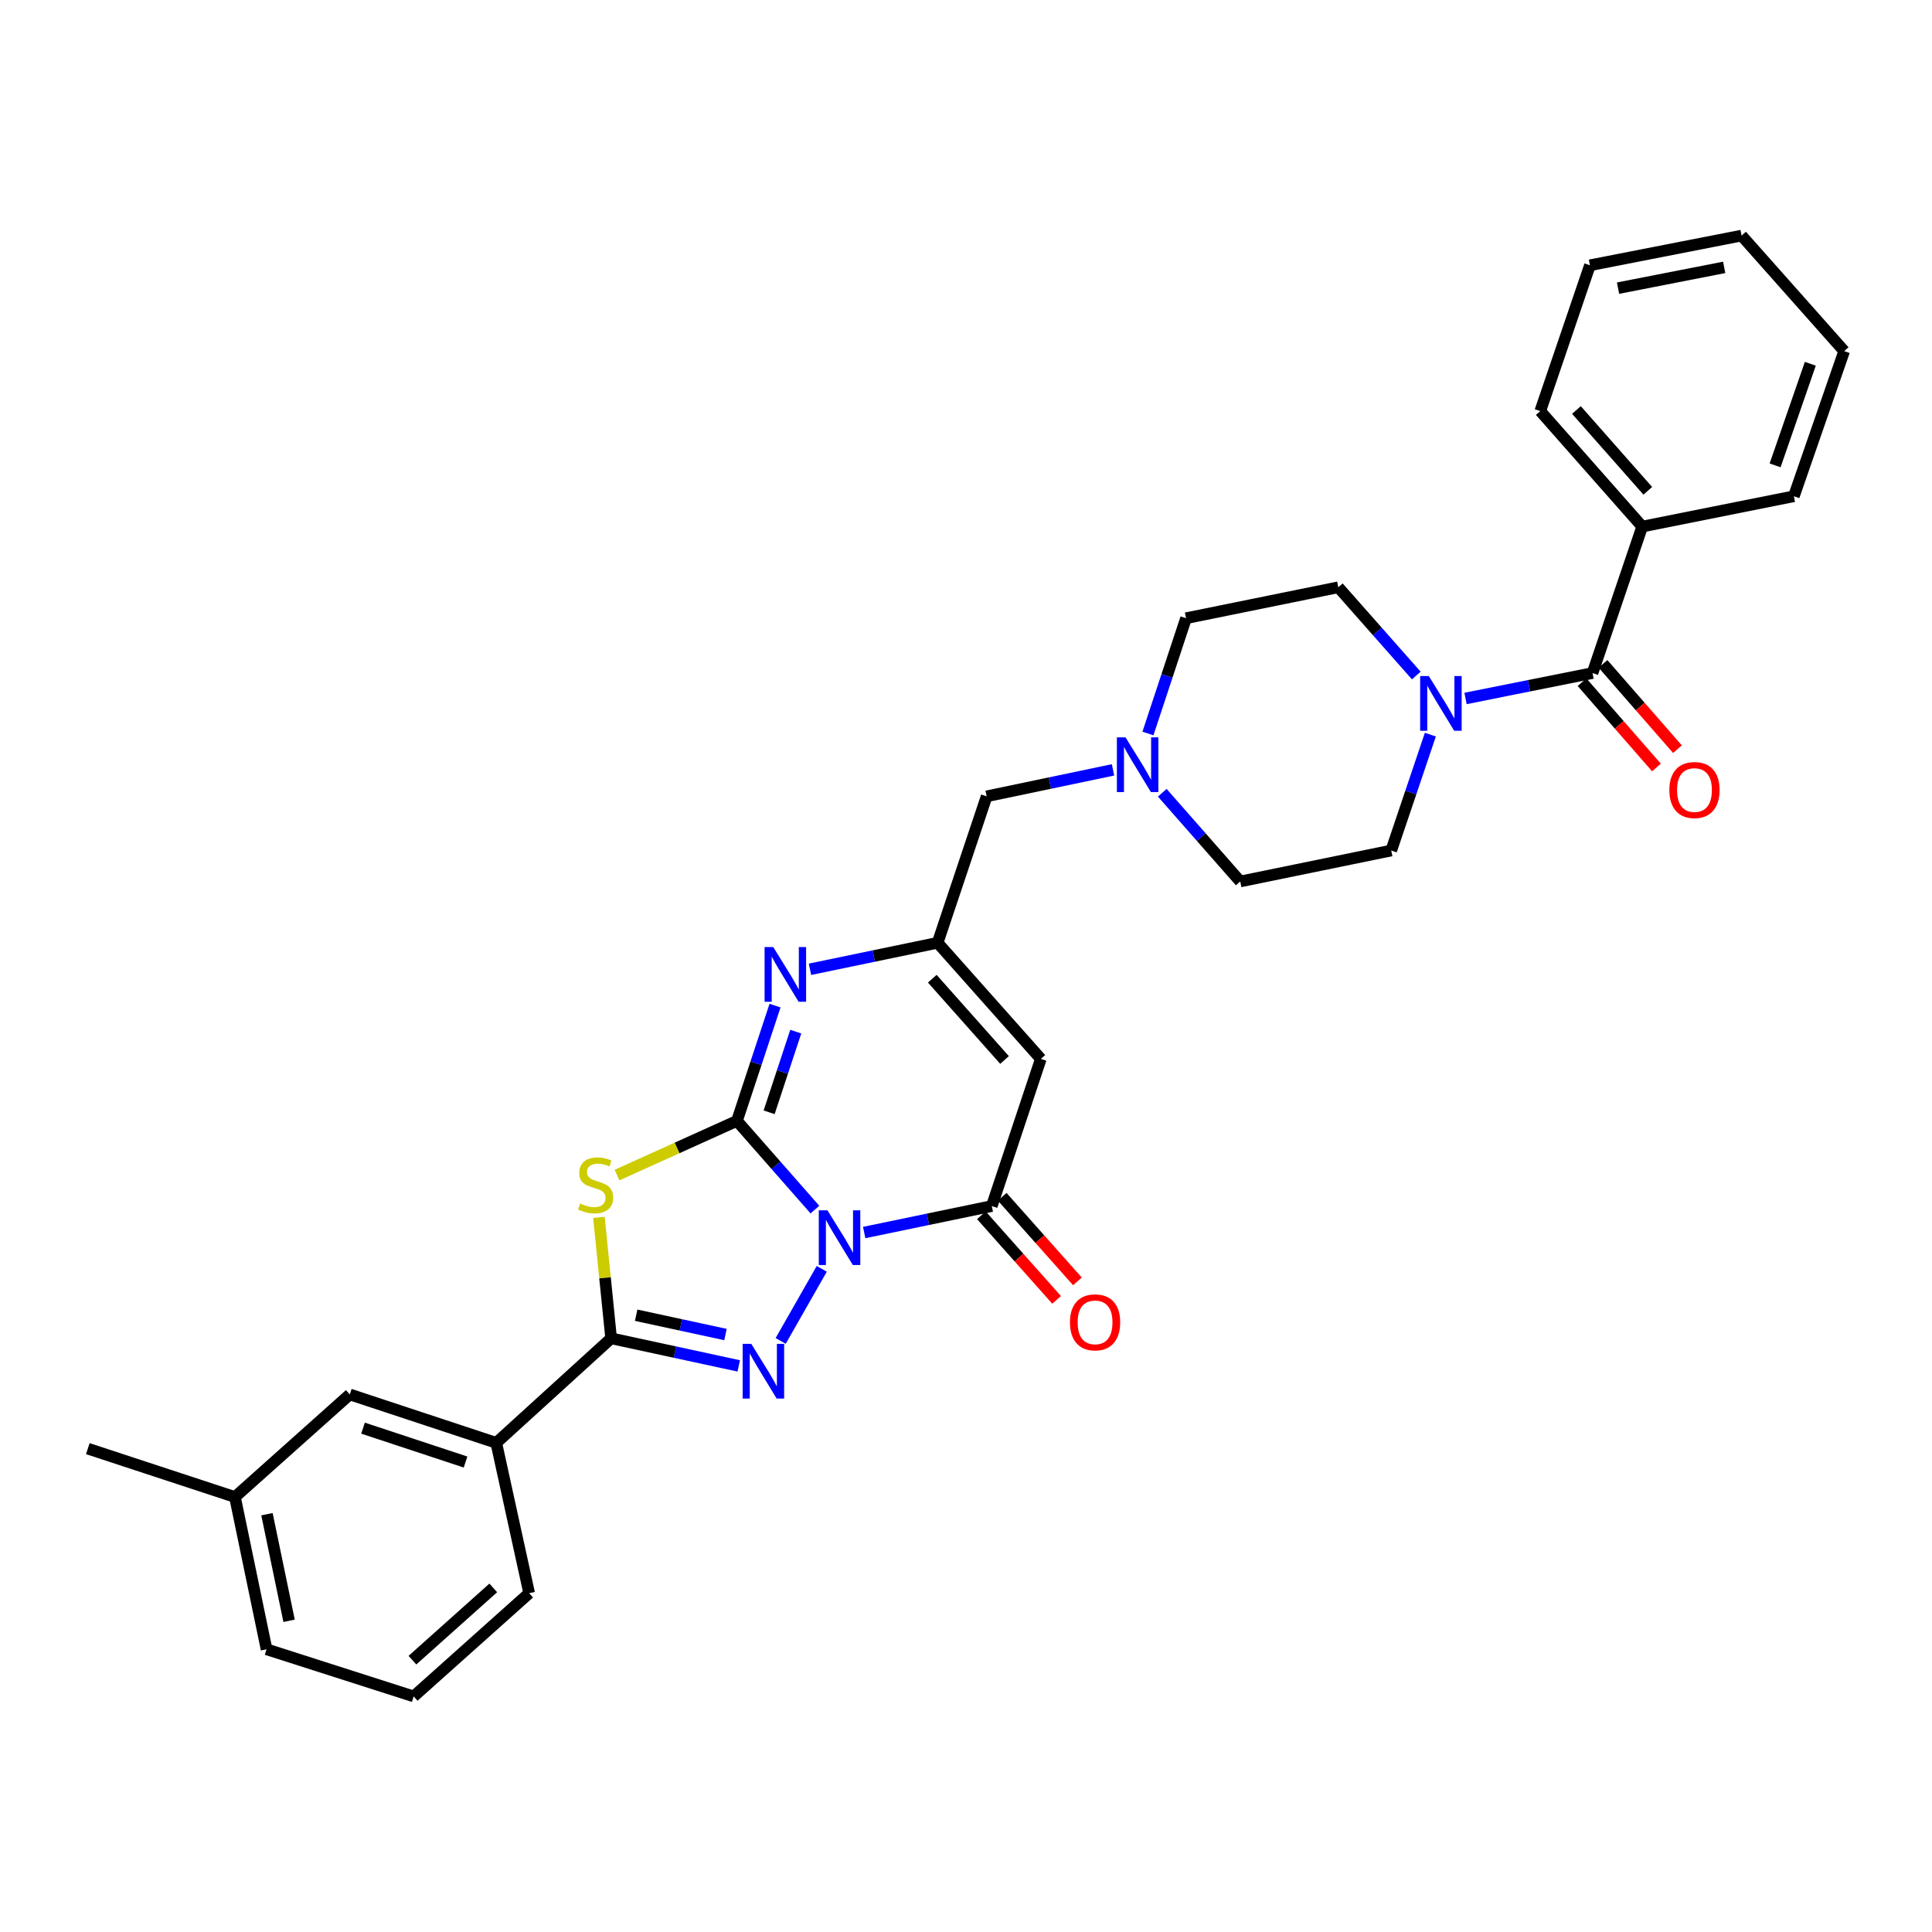 <?xml version='1.0' encoding='iso-8859-1'?>
<svg version='1.1' baseProfile='full'
              xmlns='http://www.w3.org/2000/svg'
                      xmlns:rdkit='http://www.rdkit.org/xml'
                      xmlns:xlink='http://www.w3.org/1999/xlink'
                  xml:space='preserve'
width='1000px' height='1000px' viewBox='0 0 1000 1000'>
<!-- END OF HEADER -->
<rect style='opacity:1.0;fill:#FFFFFF;stroke:none' width='1000' height='1000' x='0' y='0'> </rect>
<path class='bond-0' d='M 421.795,626.089 L 401.624,603.124' style='fill:none;fill-rule:evenodd;stroke:#0000FF;stroke-width:6px;stroke-linecap:butt;stroke-linejoin:miter;stroke-opacity:1' />
<path class='bond-0' d='M 401.624,603.124 L 381.452,580.159' style='fill:none;fill-rule:evenodd;stroke:#000000;stroke-width:6px;stroke-linecap:butt;stroke-linejoin:miter;stroke-opacity:1' />
<path class='bond-1' d='M 425.34,656.756 L 404.074,694.059' style='fill:none;fill-rule:evenodd;stroke:#0000FF;stroke-width:6px;stroke-linecap:butt;stroke-linejoin:miter;stroke-opacity:1' />
<path class='bond-4' d='M 447.299,637.958 L 480.325,631.101' style='fill:none;fill-rule:evenodd;stroke:#0000FF;stroke-width:6px;stroke-linecap:butt;stroke-linejoin:miter;stroke-opacity:1' />
<path class='bond-4' d='M 480.325,631.101 L 513.352,624.243' style='fill:none;fill-rule:evenodd;stroke:#000000;stroke-width:6px;stroke-linecap:butt;stroke-linejoin:miter;stroke-opacity:1' />
<path class='bond-2' d='M 381.452,580.159 L 350.416,594.185' style='fill:none;fill-rule:evenodd;stroke:#000000;stroke-width:6px;stroke-linecap:butt;stroke-linejoin:miter;stroke-opacity:1' />
<path class='bond-2' d='M 350.416,594.185 L 319.38,608.211' style='fill:none;fill-rule:evenodd;stroke:#CCCC00;stroke-width:6px;stroke-linecap:butt;stroke-linejoin:miter;stroke-opacity:1' />
<path class='bond-5' d='M 381.452,580.159 L 391.303,550.332' style='fill:none;fill-rule:evenodd;stroke:#000000;stroke-width:6px;stroke-linecap:butt;stroke-linejoin:miter;stroke-opacity:1' />
<path class='bond-5' d='M 391.303,550.332 L 401.154,520.505' style='fill:none;fill-rule:evenodd;stroke:#0000FF;stroke-width:6px;stroke-linecap:butt;stroke-linejoin:miter;stroke-opacity:1' />
<path class='bond-5' d='M 398.097,575.732 L 404.992,554.853' style='fill:none;fill-rule:evenodd;stroke:#000000;stroke-width:6px;stroke-linecap:butt;stroke-linejoin:miter;stroke-opacity:1' />
<path class='bond-5' d='M 404.992,554.853 L 411.888,533.974' style='fill:none;fill-rule:evenodd;stroke:#0000FF;stroke-width:6px;stroke-linecap:butt;stroke-linejoin:miter;stroke-opacity:1' />
<path class='bond-3' d='M 382.376,706.987 L 349.347,699.847' style='fill:none;fill-rule:evenodd;stroke:#0000FF;stroke-width:6px;stroke-linecap:butt;stroke-linejoin:miter;stroke-opacity:1' />
<path class='bond-3' d='M 349.347,699.847 L 316.319,692.708' style='fill:none;fill-rule:evenodd;stroke:#000000;stroke-width:6px;stroke-linecap:butt;stroke-linejoin:miter;stroke-opacity:1' />
<path class='bond-3' d='M 375.514,690.753 L 352.394,685.756' style='fill:none;fill-rule:evenodd;stroke:#0000FF;stroke-width:6px;stroke-linecap:butt;stroke-linejoin:miter;stroke-opacity:1' />
<path class='bond-3' d='M 352.394,685.756 L 329.273,680.758' style='fill:none;fill-rule:evenodd;stroke:#000000;stroke-width:6px;stroke-linecap:butt;stroke-linejoin:miter;stroke-opacity:1' />
<path class='bond-31' d='M 309.997,630.099 L 313.158,661.403' style='fill:none;fill-rule:evenodd;stroke:#CCCC00;stroke-width:6px;stroke-linecap:butt;stroke-linejoin:miter;stroke-opacity:1' />
<path class='bond-31' d='M 313.158,661.403 L 316.319,692.708' style='fill:none;fill-rule:evenodd;stroke:#000000;stroke-width:6px;stroke-linecap:butt;stroke-linejoin:miter;stroke-opacity:1' />
<path class='bond-10' d='M 316.319,692.708 L 256.865,746.82' style='fill:none;fill-rule:evenodd;stroke:#000000;stroke-width:6px;stroke-linecap:butt;stroke-linejoin:miter;stroke-opacity:1' />
<path class='bond-6' d='M 513.352,624.243 L 538.734,548.081' style='fill:none;fill-rule:evenodd;stroke:#000000;stroke-width:6px;stroke-linecap:butt;stroke-linejoin:miter;stroke-opacity:1' />
<path class='bond-12' d='M 507.965,629.033 L 527.432,650.927' style='fill:none;fill-rule:evenodd;stroke:#000000;stroke-width:6px;stroke-linecap:butt;stroke-linejoin:miter;stroke-opacity:1' />
<path class='bond-12' d='M 527.432,650.927 L 546.899,672.821' style='fill:none;fill-rule:evenodd;stroke:#FF0000;stroke-width:6px;stroke-linecap:butt;stroke-linejoin:miter;stroke-opacity:1' />
<path class='bond-12' d='M 518.739,619.453 L 538.206,641.347' style='fill:none;fill-rule:evenodd;stroke:#000000;stroke-width:6px;stroke-linecap:butt;stroke-linejoin:miter;stroke-opacity:1' />
<path class='bond-12' d='M 538.206,641.347 L 557.673,663.241' style='fill:none;fill-rule:evenodd;stroke:#FF0000;stroke-width:6px;stroke-linecap:butt;stroke-linejoin:miter;stroke-opacity:1' />
<path class='bond-32' d='M 419.242,501.702 L 452.276,494.844' style='fill:none;fill-rule:evenodd;stroke:#0000FF;stroke-width:6px;stroke-linecap:butt;stroke-linejoin:miter;stroke-opacity:1' />
<path class='bond-32' d='M 452.276,494.844 L 485.311,487.986' style='fill:none;fill-rule:evenodd;stroke:#000000;stroke-width:6px;stroke-linecap:butt;stroke-linejoin:miter;stroke-opacity:1' />
<path class='bond-7' d='M 538.734,548.081 L 485.311,487.986' style='fill:none;fill-rule:evenodd;stroke:#000000;stroke-width:6px;stroke-linecap:butt;stroke-linejoin:miter;stroke-opacity:1' />
<path class='bond-7' d='M 519.945,548.645 L 482.549,506.579' style='fill:none;fill-rule:evenodd;stroke:#000000;stroke-width:6px;stroke-linecap:butt;stroke-linejoin:miter;stroke-opacity:1' />
<path class='bond-13' d='M 485.311,487.986 L 510.693,412.176' style='fill:none;fill-rule:evenodd;stroke:#000000;stroke-width:6px;stroke-linecap:butt;stroke-linejoin:miter;stroke-opacity:1' />
<path class='bond-8' d='M 824.287,348.365 L 791.419,354.946' style='fill:none;fill-rule:evenodd;stroke:#000000;stroke-width:6px;stroke-linecap:butt;stroke-linejoin:miter;stroke-opacity:1' />
<path class='bond-8' d='M 791.419,354.946 L 758.552,361.528' style='fill:none;fill-rule:evenodd;stroke:#0000FF;stroke-width:6px;stroke-linecap:butt;stroke-linejoin:miter;stroke-opacity:1' />
<path class='bond-14' d='M 818.856,353.104 L 838.116,375.177' style='fill:none;fill-rule:evenodd;stroke:#000000;stroke-width:6px;stroke-linecap:butt;stroke-linejoin:miter;stroke-opacity:1' />
<path class='bond-14' d='M 838.116,375.177 L 857.376,397.249' style='fill:none;fill-rule:evenodd;stroke:#FF0000;stroke-width:6px;stroke-linecap:butt;stroke-linejoin:miter;stroke-opacity:1' />
<path class='bond-14' d='M 829.719,343.625 L 848.979,365.698' style='fill:none;fill-rule:evenodd;stroke:#000000;stroke-width:6px;stroke-linecap:butt;stroke-linejoin:miter;stroke-opacity:1' />
<path class='bond-14' d='M 848.979,365.698 L 868.239,387.77' style='fill:none;fill-rule:evenodd;stroke:#FF0000;stroke-width:6px;stroke-linecap:butt;stroke-linejoin:miter;stroke-opacity:1' />
<path class='bond-17' d='M 824.287,348.365 L 849.998,272.555' style='fill:none;fill-rule:evenodd;stroke:#000000;stroke-width:6px;stroke-linecap:butt;stroke-linejoin:miter;stroke-opacity:1' />
<path class='bond-9' d='M 740.351,380.249 L 730.226,410.237' style='fill:none;fill-rule:evenodd;stroke:#0000FF;stroke-width:6px;stroke-linecap:butt;stroke-linejoin:miter;stroke-opacity:1' />
<path class='bond-9' d='M 730.226,410.237 L 720.1,440.225' style='fill:none;fill-rule:evenodd;stroke:#000000;stroke-width:6px;stroke-linecap:butt;stroke-linejoin:miter;stroke-opacity:1' />
<path class='bond-34' d='M 733.065,349.652 L 712.887,326.81' style='fill:none;fill-rule:evenodd;stroke:#0000FF;stroke-width:6px;stroke-linecap:butt;stroke-linejoin:miter;stroke-opacity:1' />
<path class='bond-34' d='M 712.887,326.81 L 692.708,303.968' style='fill:none;fill-rule:evenodd;stroke:#000000;stroke-width:6px;stroke-linecap:butt;stroke-linejoin:miter;stroke-opacity:1' />
<path class='bond-18' d='M 256.865,746.82 L 181.055,721.758' style='fill:none;fill-rule:evenodd;stroke:#000000;stroke-width:6px;stroke-linecap:butt;stroke-linejoin:miter;stroke-opacity:1' />
<path class='bond-18' d='M 240.968,756.749 L 187.901,739.206' style='fill:none;fill-rule:evenodd;stroke:#000000;stroke-width:6px;stroke-linecap:butt;stroke-linejoin:miter;stroke-opacity:1' />
<path class='bond-22' d='M 256.865,746.82 L 273.893,824.632' style='fill:none;fill-rule:evenodd;stroke:#000000;stroke-width:6px;stroke-linecap:butt;stroke-linejoin:miter;stroke-opacity:1' />
<path class='bond-11' d='M 576.097,398.48 L 543.395,405.328' style='fill:none;fill-rule:evenodd;stroke:#0000FF;stroke-width:6px;stroke-linecap:butt;stroke-linejoin:miter;stroke-opacity:1' />
<path class='bond-11' d='M 543.395,405.328 L 510.693,412.176' style='fill:none;fill-rule:evenodd;stroke:#000000;stroke-width:6px;stroke-linecap:butt;stroke-linejoin:miter;stroke-opacity:1' />
<path class='bond-19' d='M 594.173,379.656 L 604.034,349.822' style='fill:none;fill-rule:evenodd;stroke:#0000FF;stroke-width:6px;stroke-linecap:butt;stroke-linejoin:miter;stroke-opacity:1' />
<path class='bond-19' d='M 604.034,349.822 L 613.895,319.987' style='fill:none;fill-rule:evenodd;stroke:#000000;stroke-width:6px;stroke-linecap:butt;stroke-linejoin:miter;stroke-opacity:1' />
<path class='bond-20' d='M 601.585,410.324 L 621.764,433.288' style='fill:none;fill-rule:evenodd;stroke:#0000FF;stroke-width:6px;stroke-linecap:butt;stroke-linejoin:miter;stroke-opacity:1' />
<path class='bond-20' d='M 621.764,433.288 L 641.944,456.252' style='fill:none;fill-rule:evenodd;stroke:#000000;stroke-width:6px;stroke-linecap:butt;stroke-linejoin:miter;stroke-opacity:1' />
<path class='bond-15' d='M 692.708,303.968 L 613.895,319.987' style='fill:none;fill-rule:evenodd;stroke:#000000;stroke-width:6px;stroke-linecap:butt;stroke-linejoin:miter;stroke-opacity:1' />
<path class='bond-16' d='M 720.1,440.225 L 641.944,456.252' style='fill:none;fill-rule:evenodd;stroke:#000000;stroke-width:6px;stroke-linecap:butt;stroke-linejoin:miter;stroke-opacity:1' />
<path class='bond-24' d='M 849.998,272.555 L 797.239,212.788' style='fill:none;fill-rule:evenodd;stroke:#000000;stroke-width:6px;stroke-linecap:butt;stroke-linejoin:miter;stroke-opacity:1' />
<path class='bond-24' d='M 852.892,254.049 L 815.962,212.212' style='fill:none;fill-rule:evenodd;stroke:#000000;stroke-width:6px;stroke-linecap:butt;stroke-linejoin:miter;stroke-opacity:1' />
<path class='bond-25' d='M 849.998,272.555 L 928.507,256.865' style='fill:none;fill-rule:evenodd;stroke:#000000;stroke-width:6px;stroke-linecap:butt;stroke-linejoin:miter;stroke-opacity:1' />
<path class='bond-21' d='M 181.055,721.758 L 121.609,774.853' style='fill:none;fill-rule:evenodd;stroke:#000000;stroke-width:6px;stroke-linecap:butt;stroke-linejoin:miter;stroke-opacity:1' />
<path class='bond-27' d='M 121.609,774.853 L 45.455,749.815' style='fill:none;fill-rule:evenodd;stroke:#000000;stroke-width:6px;stroke-linecap:butt;stroke-linejoin:miter;stroke-opacity:1' />
<path class='bond-33' d='M 121.609,774.853 L 137.972,853.674' style='fill:none;fill-rule:evenodd;stroke:#000000;stroke-width:6px;stroke-linecap:butt;stroke-linejoin:miter;stroke-opacity:1' />
<path class='bond-33' d='M 138.179,783.746 L 149.634,838.92' style='fill:none;fill-rule:evenodd;stroke:#000000;stroke-width:6px;stroke-linecap:butt;stroke-linejoin:miter;stroke-opacity:1' />
<path class='bond-23' d='M 273.893,824.632 L 214.118,878.063' style='fill:none;fill-rule:evenodd;stroke:#000000;stroke-width:6px;stroke-linecap:butt;stroke-linejoin:miter;stroke-opacity:1' />
<path class='bond-23' d='M 255.318,821.898 L 213.476,859.3' style='fill:none;fill-rule:evenodd;stroke:#000000;stroke-width:6px;stroke-linecap:butt;stroke-linejoin:miter;stroke-opacity:1' />
<path class='bond-26' d='M 214.118,878.063 L 137.972,853.674' style='fill:none;fill-rule:evenodd;stroke:#000000;stroke-width:6px;stroke-linecap:butt;stroke-linejoin:miter;stroke-opacity:1' />
<path class='bond-29' d='M 797.239,212.788 L 822.95,137.307' style='fill:none;fill-rule:evenodd;stroke:#000000;stroke-width:6px;stroke-linecap:butt;stroke-linejoin:miter;stroke-opacity:1' />
<path class='bond-28' d='M 928.507,256.865 L 954.545,181.736' style='fill:none;fill-rule:evenodd;stroke:#000000;stroke-width:6px;stroke-linecap:butt;stroke-linejoin:miter;stroke-opacity:1' />
<path class='bond-28' d='M 918.79,240.874 L 937.018,188.284' style='fill:none;fill-rule:evenodd;stroke:#000000;stroke-width:6px;stroke-linecap:butt;stroke-linejoin:miter;stroke-opacity:1' />
<path class='bond-30' d='M 954.545,181.736 L 901.443,121.937' style='fill:none;fill-rule:evenodd;stroke:#000000;stroke-width:6px;stroke-linecap:butt;stroke-linejoin:miter;stroke-opacity:1' />
<path class='bond-35' d='M 822.95,137.307 L 901.443,121.937' style='fill:none;fill-rule:evenodd;stroke:#000000;stroke-width:6px;stroke-linecap:butt;stroke-linejoin:miter;stroke-opacity:1' />
<path class='bond-35' d='M 837.494,149.15 L 892.439,138.391' style='fill:none;fill-rule:evenodd;stroke:#000000;stroke-width:6px;stroke-linecap:butt;stroke-linejoin:miter;stroke-opacity:1' />
<path  class='atom-0' d='M 428.287 626.446
L 437.567 641.446
Q 438.487 642.926, 439.967 645.606
Q 441.447 648.286, 441.527 648.446
L 441.527 626.446
L 445.287 626.446
L 445.287 654.766
L 441.407 654.766
L 431.447 638.366
Q 430.287 636.446, 429.047 634.246
Q 427.847 632.046, 427.487 631.366
L 427.487 654.766
L 423.807 654.766
L 423.807 626.446
L 428.287 626.446
' fill='#0000FF'/>
<path  class='atom-2' d='M 388.872 695.584
L 398.152 710.584
Q 399.072 712.064, 400.552 714.744
Q 402.032 717.424, 402.112 717.584
L 402.112 695.584
L 405.872 695.584
L 405.872 723.904
L 401.992 723.904
L 392.032 707.504
Q 390.872 705.584, 389.632 703.384
Q 388.432 701.184, 388.072 700.504
L 388.072 723.904
L 384.392 723.904
L 384.392 695.584
L 388.872 695.584
' fill='#0000FF'/>
<path  class='atom-3' d='M 300.293 622.942
Q 300.613 623.062, 301.933 623.622
Q 303.253 624.182, 304.693 624.542
Q 306.173 624.862, 307.613 624.862
Q 310.293 624.862, 311.853 623.582
Q 313.413 622.262, 313.413 619.982
Q 313.413 618.422, 312.613 617.462
Q 311.853 616.502, 310.653 615.982
Q 309.453 615.462, 307.453 614.862
Q 304.933 614.102, 303.413 613.382
Q 301.933 612.662, 300.853 611.142
Q 299.813 609.622, 299.813 607.062
Q 299.813 603.502, 302.213 601.302
Q 304.653 599.102, 309.453 599.102
Q 312.733 599.102, 316.453 600.662
L 315.533 603.742
Q 312.133 602.342, 309.573 602.342
Q 306.813 602.342, 305.293 603.502
Q 303.773 604.622, 303.813 606.582
Q 303.813 608.102, 304.573 609.022
Q 305.373 609.942, 306.493 610.462
Q 307.653 610.982, 309.573 611.582
Q 312.133 612.382, 313.653 613.182
Q 315.173 613.982, 316.253 615.622
Q 317.373 617.222, 317.373 619.982
Q 317.373 623.902, 314.733 626.022
Q 312.133 628.102, 307.773 628.102
Q 305.253 628.102, 303.333 627.542
Q 301.453 627.022, 299.213 626.102
L 300.293 622.942
' fill='#CCCC00'/>
<path  class='atom-6' d='M 400.229 490.189
L 409.509 505.189
Q 410.429 506.669, 411.909 509.349
Q 413.389 512.029, 413.469 512.189
L 413.469 490.189
L 417.229 490.189
L 417.229 518.509
L 413.349 518.509
L 403.389 502.109
Q 402.229 500.189, 400.989 497.989
Q 399.789 495.789, 399.429 495.109
L 399.429 518.509
L 395.749 518.509
L 395.749 490.189
L 400.229 490.189
' fill='#0000FF'/>
<path  class='atom-10' d='M 739.551 349.919
L 748.831 364.919
Q 749.751 366.399, 751.231 369.079
Q 752.711 371.759, 752.791 371.919
L 752.791 349.919
L 756.551 349.919
L 756.551 378.239
L 752.671 378.239
L 742.711 361.839
Q 741.551 359.919, 740.311 357.719
Q 739.111 355.519, 738.751 354.839
L 738.751 378.239
L 735.071 378.239
L 735.071 349.919
L 739.551 349.919
' fill='#0000FF'/>
<path  class='atom-12' d='M 582.573 381.653
L 591.853 396.653
Q 592.773 398.133, 594.253 400.813
Q 595.733 403.493, 595.813 403.653
L 595.813 381.653
L 599.573 381.653
L 599.573 409.973
L 595.693 409.973
L 585.733 393.573
Q 584.573 391.653, 583.333 389.453
Q 582.133 387.253, 581.773 386.573
L 581.773 409.973
L 578.093 409.973
L 578.093 381.653
L 582.573 381.653
' fill='#0000FF'/>
<path  class='atom-13' d='M 553.807 684.442
Q 553.807 677.642, 557.167 673.842
Q 560.527 670.042, 566.807 670.042
Q 573.087 670.042, 576.447 673.842
Q 579.807 677.642, 579.807 684.442
Q 579.807 691.322, 576.407 695.242
Q 573.007 699.122, 566.807 699.122
Q 560.567 699.122, 557.167 695.242
Q 553.807 691.362, 553.807 684.442
M 566.807 695.922
Q 571.127 695.922, 573.447 693.042
Q 575.807 690.122, 575.807 684.442
Q 575.807 678.882, 573.447 676.082
Q 571.127 673.242, 566.807 673.242
Q 562.487 673.242, 560.127 676.042
Q 557.807 678.842, 557.807 684.442
Q 557.807 690.162, 560.127 693.042
Q 562.487 695.922, 566.807 695.922
' fill='#FF0000'/>
<path  class='atom-15' d='M 864.054 408.916
Q 864.054 402.116, 867.414 398.316
Q 870.774 394.516, 877.054 394.516
Q 883.334 394.516, 886.694 398.316
Q 890.054 402.116, 890.054 408.916
Q 890.054 415.796, 886.654 419.716
Q 883.254 423.596, 877.054 423.596
Q 870.814 423.596, 867.414 419.716
Q 864.054 415.836, 864.054 408.916
M 877.054 420.396
Q 881.374 420.396, 883.694 417.516
Q 886.054 414.596, 886.054 408.916
Q 886.054 403.356, 883.694 400.556
Q 881.374 397.716, 877.054 397.716
Q 872.734 397.716, 870.374 400.516
Q 868.054 403.316, 868.054 408.916
Q 868.054 414.636, 870.374 417.516
Q 872.734 420.396, 877.054 420.396
' fill='#FF0000'/>
</svg>
